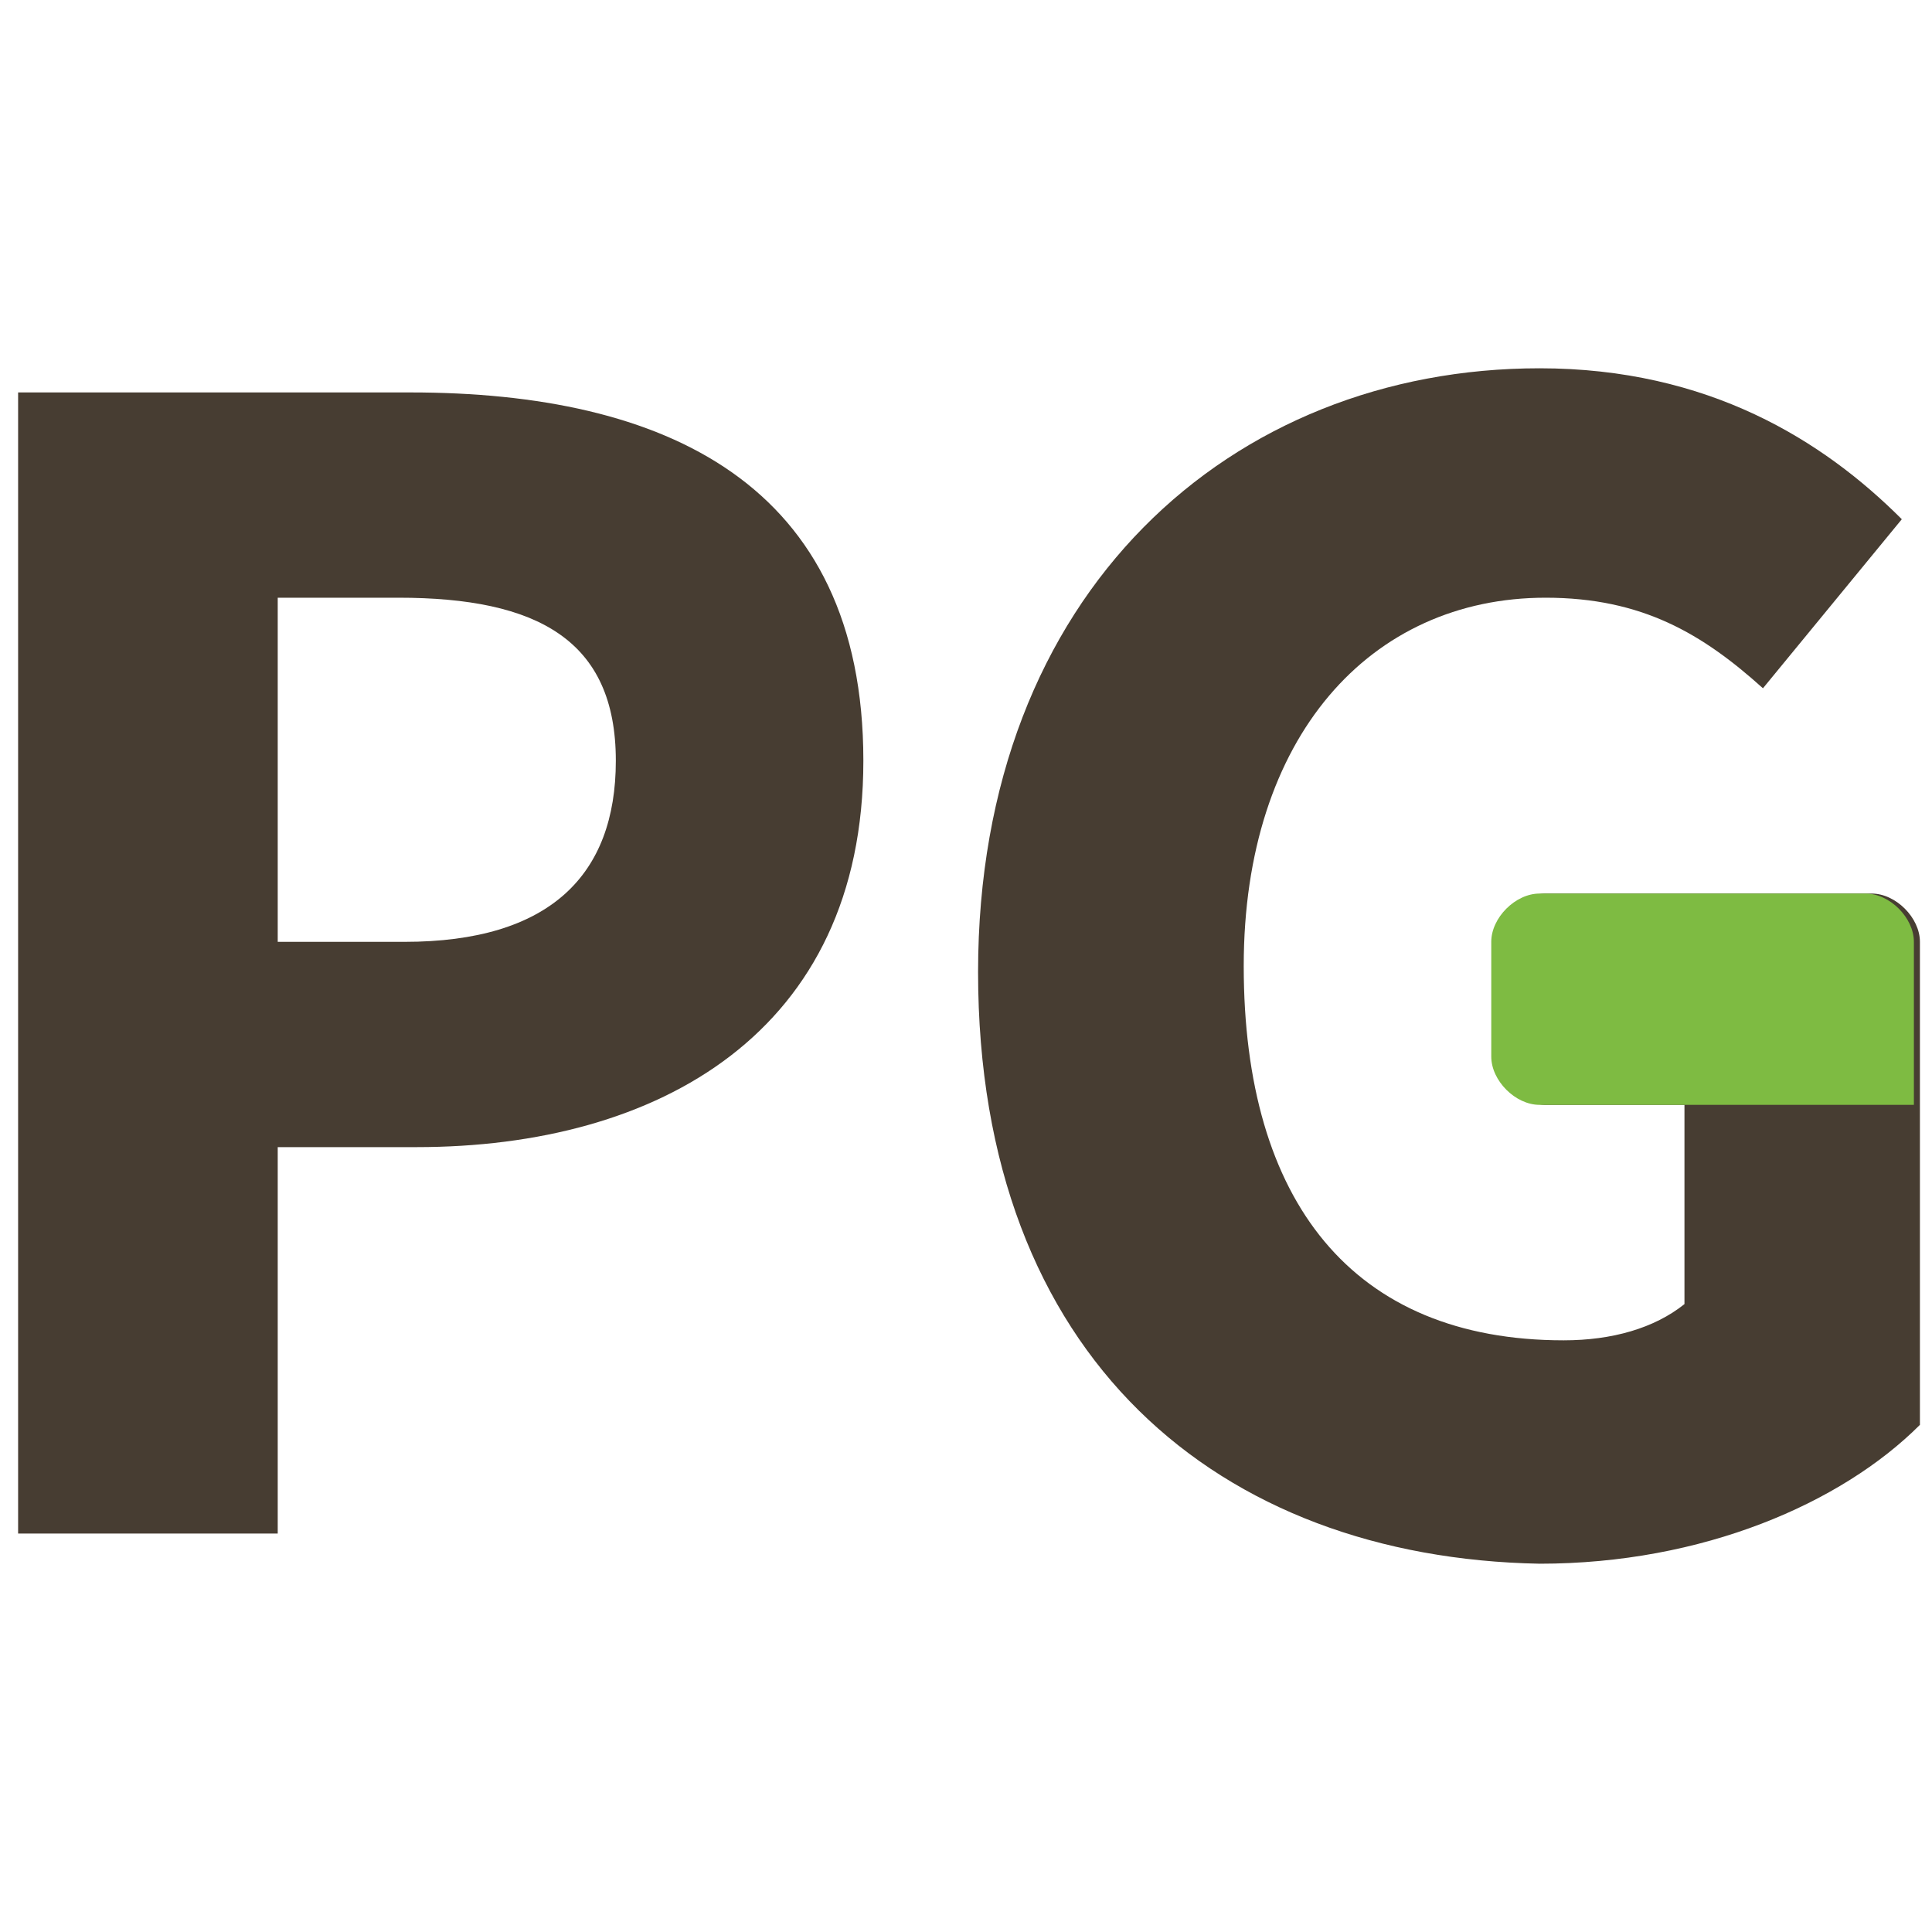 <svg xml:space="preserve" style="enable-background:new 0 0 32 32;" viewBox="0 0 32 32" y="0px" x="0px" xmlns:xlink="http://www.w3.org/1999/xlink" xmlns="http://www.w3.org/2000/svg" id="Layer_1" version="1.1">
<style type="text/css">
	.st0{fill:#473D32;}
	.st1{fill:#7EBB42;}
</style>
<g>
	<path d="M0.3,6.5h6.5c4.2,0,7.5,1.5,7.5,6.1c0,4.5-3.4,6.4-7.4,6.4H4.6v6.4H0.3V6.5z M6.7,15.6c2.4,0,3.5-1.1,3.5-3
		c0-2-1.3-2.7-3.6-2.7h-2v5.7C4.6,15.6,6.7,15.6,6.7,15.6z" class="st0"></path>
	<g>
		<path d="M16.2,16.1c0-6.3,4.2-10,9.3-10c2.8,0,4.7,1.2,6,2.5l-2.3,2.8c-1-0.9-2-1.5-3.6-1.5c-2.9,0-5,2.3-5,6.1
			c0,3.9,1.8,6.2,5.3,6.2c0.8,0,1.5-0.2,2-0.6v-3.3h-2.3c-0.4,0-0.8-0.4-0.8-0.8v-1.9c0-0.4,0.4-0.8,0.8-0.8h5.4
			c0.4,0,0.8,0.4,0.8,0.8v8c-1.3,1.3-3.6,2.3-6.3,2.3C20.2,25.8,16.2,22.5,16.2,16.1z" class="st0"></path>
		<path d="M31.7,18.3h-6.2c-0.4,0-0.8-0.4-0.8-0.8v-1.9c0-0.4,0.4-0.8,0.8-0.8h5.4c0.4,0,0.8,0.4,0.8,0.8V18.3z" class="st1"></path>
	</g>
</g>
</svg>
